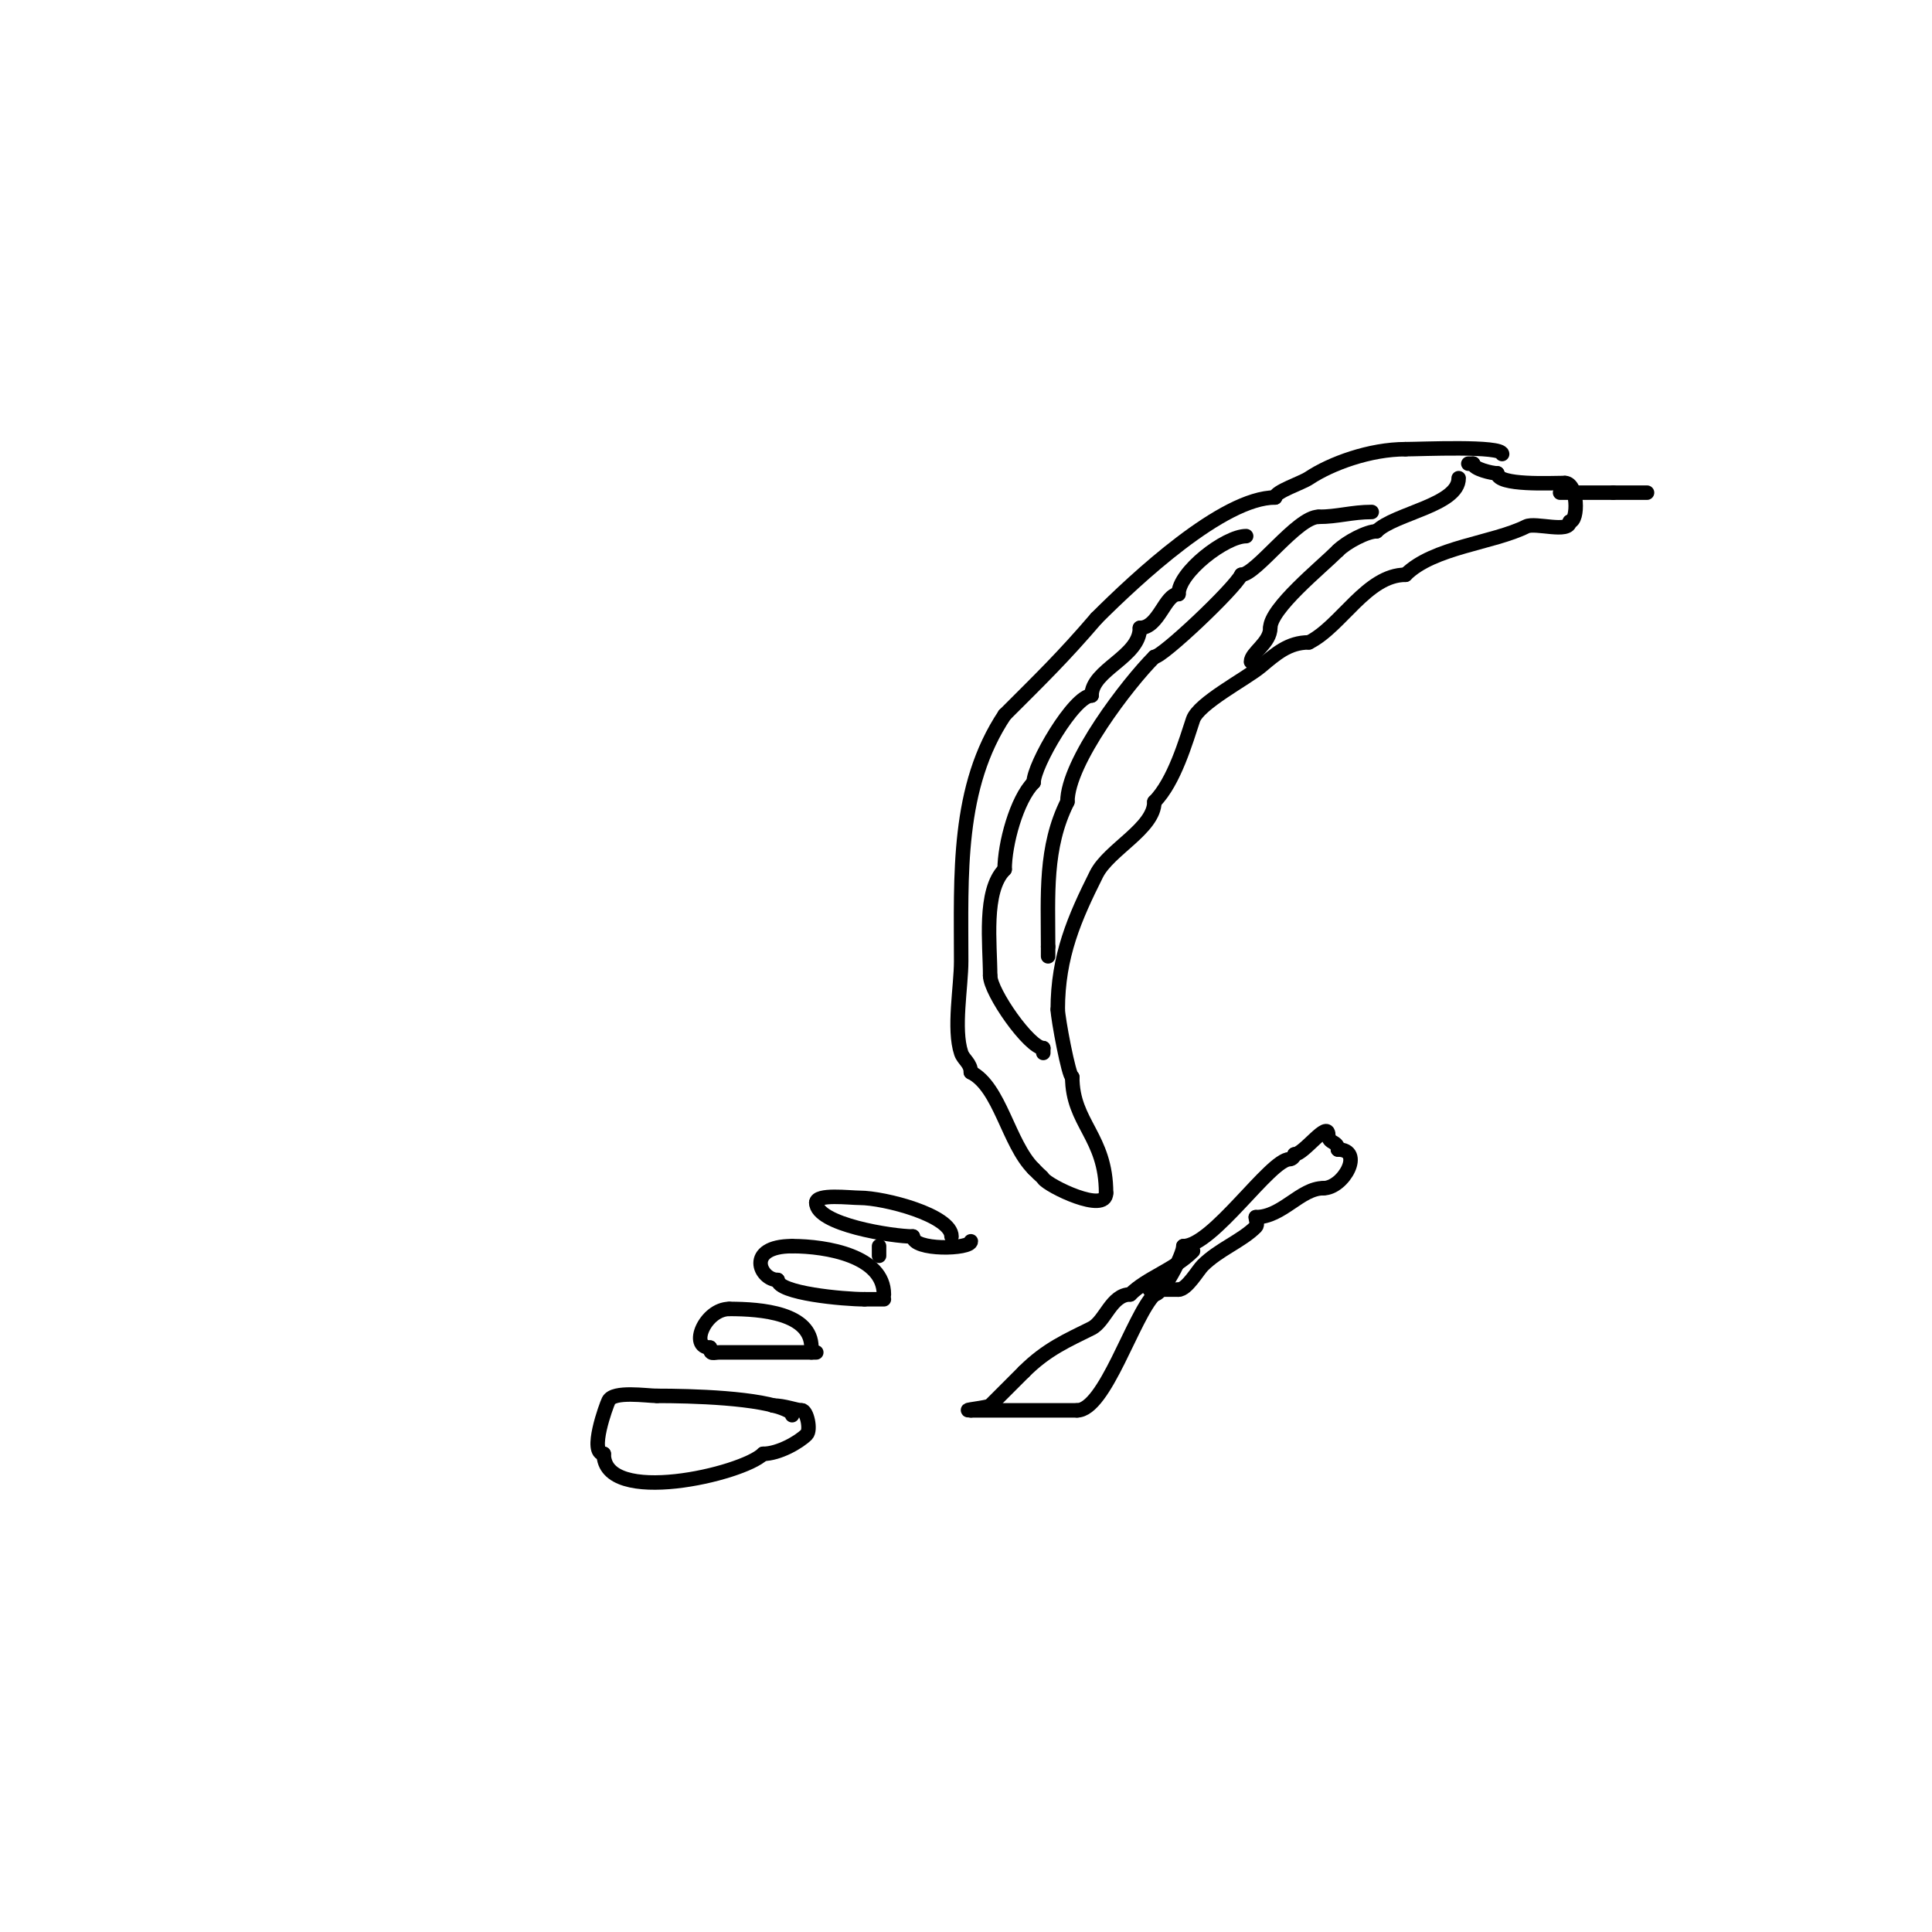 <svg viewBox='0 0 400 400' version='1.1' xmlns='http://www.w3.org/2000/svg' xmlns:xlink='http://www.w3.org/1999/xlink'><g fill='none' stroke='#000000' stroke-width='3' stroke-linecap='round' stroke-linejoin='round'><path d='M262,202'/><path d='M311,94c0,-1.792 -17.01,-1 -20,-1'/><path d='M291,93c-7.373,0 -15.464,2.976 -20,6c-1.542,1.028 -7,2.788 -7,4'/><path d='M264,103c-10.834,0 -28.804,16.804 -37,25'/><path d='M227,128c-6.954,8.113 -11.342,12.342 -19,20'/><path d='M208,148c-9.98,14.97 -9,33.189 -9,51c0,5.335 -1.661,14.018 0,19c0.475,1.425 2,2.108 2,4'/><path d='M201,222c6.055,3.028 7.744,14.744 13,20'/><path d='M214,242c0.333,0.333 0.667,0.667 1,1c0.333,0.333 0.739,0.608 1,1c1.026,1.539 13,7.401 13,3'/><path d='M229,247c0,-11.749 -7,-14.395 -7,-24'/><path d='M222,223c-0.707,0 -3,-12.287 -3,-14'/><path d='M219,209c0,-11.08 3.488,-18.976 8,-28c2.558,-5.115 12,-9.475 12,-15'/><path d='M239,166c4.111,-4.111 6.598,-12.794 8,-17c1.13,-3.391 10.938,-8.449 14,-11c3.118,-2.598 5.742,-5 10,-5'/><path d='M271,133c6.69,-3.345 11.985,-14 20,-14'/><path d='M291,119c5.749,-5.749 18.134,-6.567 25,-10c1.849,-0.924 9,1.499 9,-1'/><path d='M325,108c1.85,0 1.689,-8 -1,-8'/><path d='M324,100c-2.783,0 -14,0.592 -14,-2'/><path d='M310,98c-1.144,0 -5,-0.929 -5,-2'/><path d='M305,96c-0.333,0 -0.667,0 -1,0'/><path d='M323,102c3.667,0 7.333,0 11,0'/><path d='M334,102c2.333,0 4.667,0 7,0'/><path d='M284,106c-4.123,0 -7.055,1 -11,1'/><path d='M273,107c-4.427,0 -12.968,12 -16,12'/><path d='M257,119c-1.482,2.963 -16.34,17 -18,17'/><path d='M239,136c-5.42,5.42 -18,21.751 -18,30'/><path d='M221,166c-4.732,9.464 -4,19.23 -4,30'/><path d='M217,196c0,0.667 0,1.333 0,2'/><path d='M258,111c-4.27,0 -14,7.468 -14,12'/><path d='M244,123c-2.859,0 -4.05,7 -8,7'/><path d='M236,130c0,6.038 -10,8.636 -10,14'/><path d='M226,144c-3.635,0 -12,14.405 -12,18'/><path d='M214,162c-3.53,3.53 -6,12.793 -6,18'/><path d='M208,180c-4.452,4.452 -3,15.453 -3,22'/><path d='M205,202c0,3.395 8.126,15 11,15'/><path d='M216,217l0,1'/><path d='M302,99c0,5.594 -13.281,7.281 -17,11'/><path d='M285,110c-1.949,0 -6.203,2.203 -8,4'/><path d='M277,114c-3.45,3.45 -14,11.956 -14,16'/><path d='M263,130c0,3.123 -4,5.137 -4,7'/><path d='M197,256c0,-4.387 -13.925,-8 -19,-8c-2.058,0 -9,-0.89 -9,1'/><path d='M169,249c0,4.546 15.828,7 20,7'/><path d='M189,256c0,2.989 12,2.674 12,1'/><path d='M201,257'/><path d='M182,258c0,0.667 0,1.333 0,2'/><path d='M183,268c0,-7.939 -11.847,-10 -19,-10'/><path d='M164,258c-9.709,0 -6.706,7 -3,7'/><path d='M161,265c0,2.764 13.645,4 18,4'/><path d='M179,269c1.333,0 2.667,0 4,0'/><path d='M168,279c0,-7.145 -10.296,-8 -17,-8'/><path d='M151,271c-4.998,0 -8.405,8 -4,8'/><path d='M147,279c0,1.567 0.667,1 2,1c6.333,0 12.667,0 19,0'/><path d='M168,280l1,0'/><path d='M247,259c-4.013,4.013 -9.519,5.519 -13,9'/><path d='M234,268c-3.928,0 -5.165,5.583 -8,7c-4.956,2.478 -9.306,4.306 -14,9'/><path d='M212,284c-2.43,2.43 -5.128,5.128 -7,7c-0.453,0.453 -6.453,1 -4,1'/><path d='M201,292c7.333,0 14.667,0 22,0'/><path d='M223,292c5.759,0 11.587,-19.587 16,-24'/><path d='M239,268c1.781,0 6,-8.192 6,-10'/><path d='M245,258c6.092,0 18.007,-18 22,-18c0.471,0 1,-0.529 1,-1'/><path d='M268,239c1.936,0 7,-7.178 7,-4'/><path d='M275,235c0,1.833 2,1.167 2,3'/><path d='M277,238c5.538,0 1.213,8 -3,8'/><path d='M274,246c-4.777,0 -8.512,6 -14,6'/><path d='M260,252c0,0.667 0.471,1.529 0,2c-2.966,2.966 -7.668,4.668 -11,8c-0.997,0.997 -3.278,5 -5,5'/><path d='M244,267c-2,0 -4,0 -6,0'/><path d='M164,293c0,-0.471 -0.578,-0.789 -1,-1c-5.289,-2.645 -20.064,-3 -27,-3'/><path d='M136,289c-2.095,0 -8.961,-1.079 -10,1c-0.464,0.928 -4.146,11 -1,11'/><path d='M125,301c0,10.934 28.775,4.225 33,0'/><path d='M158,301c3.209,0 7.411,-2.411 9,-4c0.938,-0.938 0.05,-5 -1,-5'/><path d='M166,292c-1.182,0 -3.535,-1 -6,-1'/></g>
</svg>